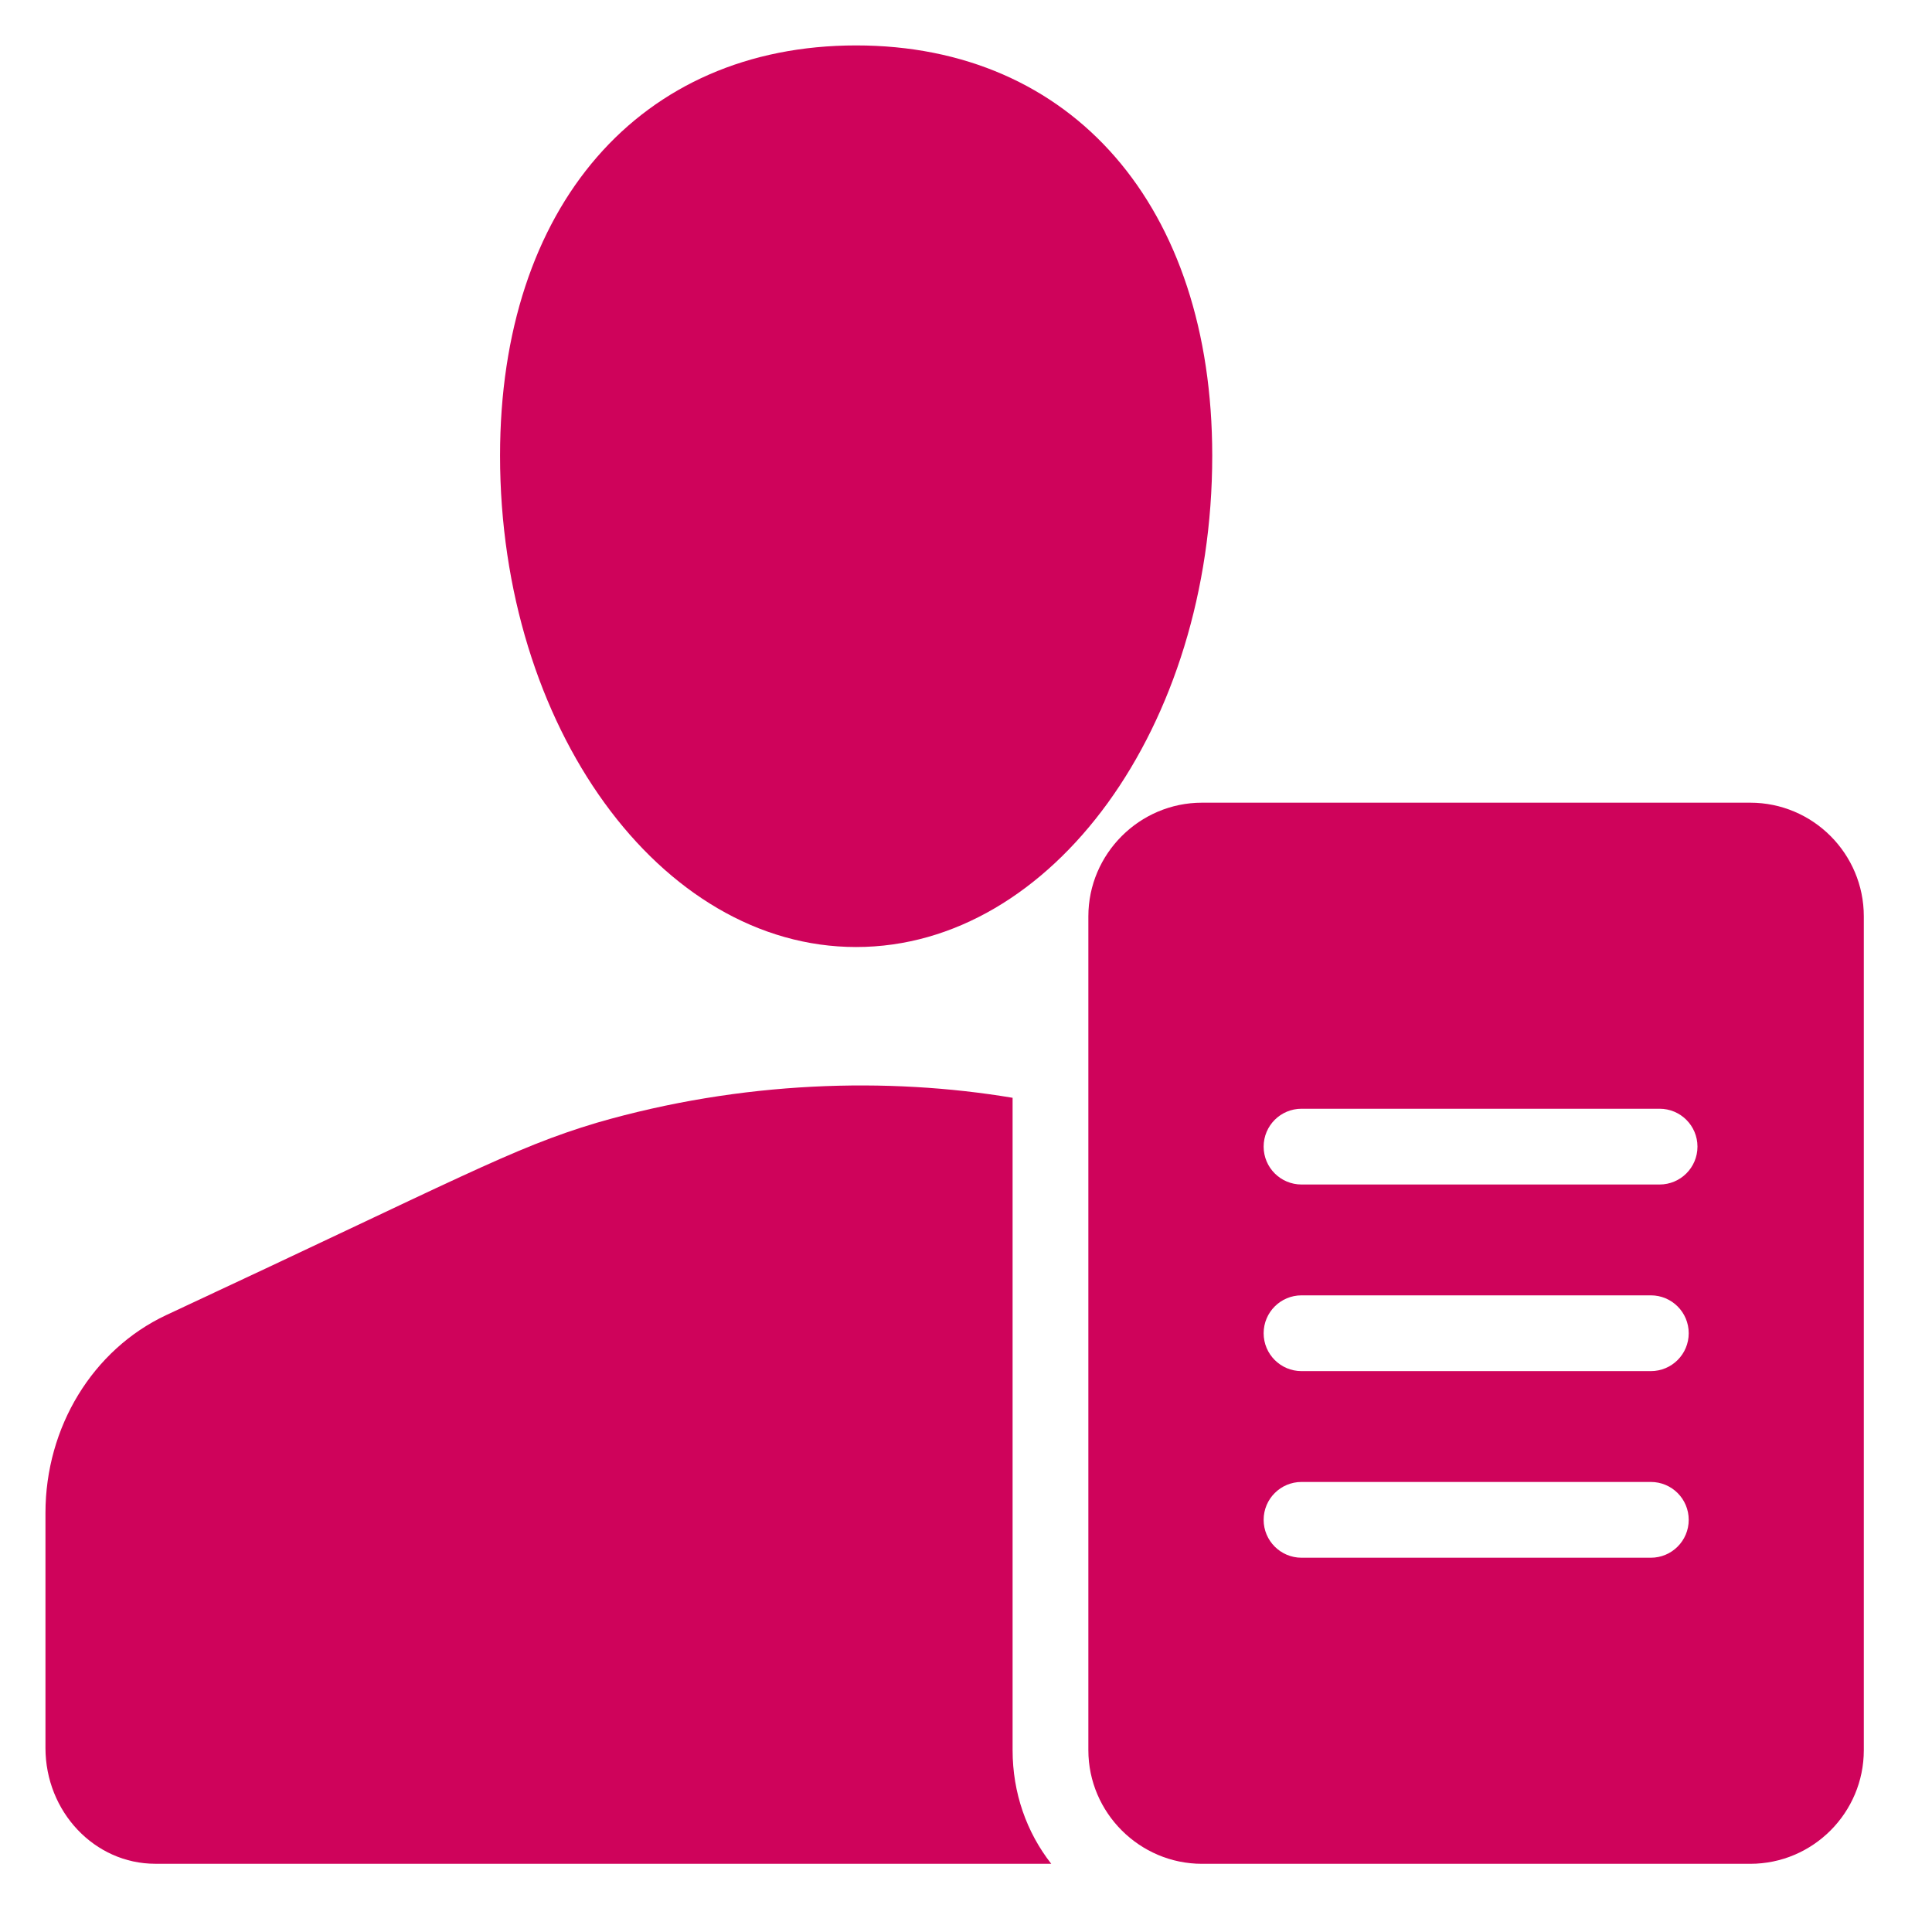 <svg width="51" height="51" viewBox="0 0 51 51" fill="none" xmlns="http://www.w3.org/2000/svg">
<path d="M32 12.029C32 19.179 27.78 24.999 22.6 24.999C17.42 24.999 13.2 19.179 13.2 12.029C13.2 5.449 16.89 1.199 22.6 1.199C28.31 1.199 32 5.449 32 12.029ZM27.75 49.199H4.1C2.5 49.199 1.2 47.829 1.2 46.139V39.939C1.2 37.669 2.45 35.629 4.38 34.719C12.19 31.079 13.51 30.309 15.75 29.639C19.58 28.529 23.44 28.429 26.73 28.979V46.199C26.73 47.329 27.1 48.369 27.75 49.199Z" fill="#CF035B"/>
<path d="M46.2 21.189H31.73C30.081 21.189 28.73 22.539 28.73 24.189V46.2C28.73 47.849 30.081 49.2 31.73 49.2H46.2C47.861 49.2 49.2 47.849 49.2 46.2V24.189C49.2 22.539 47.861 21.189 46.2 21.189ZM43.578 41.12H34.357C33.805 41.12 33.357 40.672 33.357 40.12C33.357 39.567 33.805 39.12 34.357 39.12H43.578C44.131 39.12 44.578 39.567 44.578 40.12C44.578 40.672 44.131 41.12 43.578 41.12ZM43.578 36.194H34.357C33.805 36.194 33.357 35.747 33.357 35.194C33.357 34.641 33.805 34.194 34.357 34.194H43.578C44.131 34.194 44.578 34.641 44.578 35.194C44.578 35.747 44.131 36.194 43.578 36.194ZM43.809 31.268H34.357C33.805 31.268 33.357 30.821 33.357 30.268C33.357 29.715 33.805 29.268 34.357 29.268H43.809C44.361 29.268 44.809 29.715 44.809 30.268C44.809 30.821 44.361 31.268 43.809 31.268Z" fill="#CF035B"/>
</svg>
